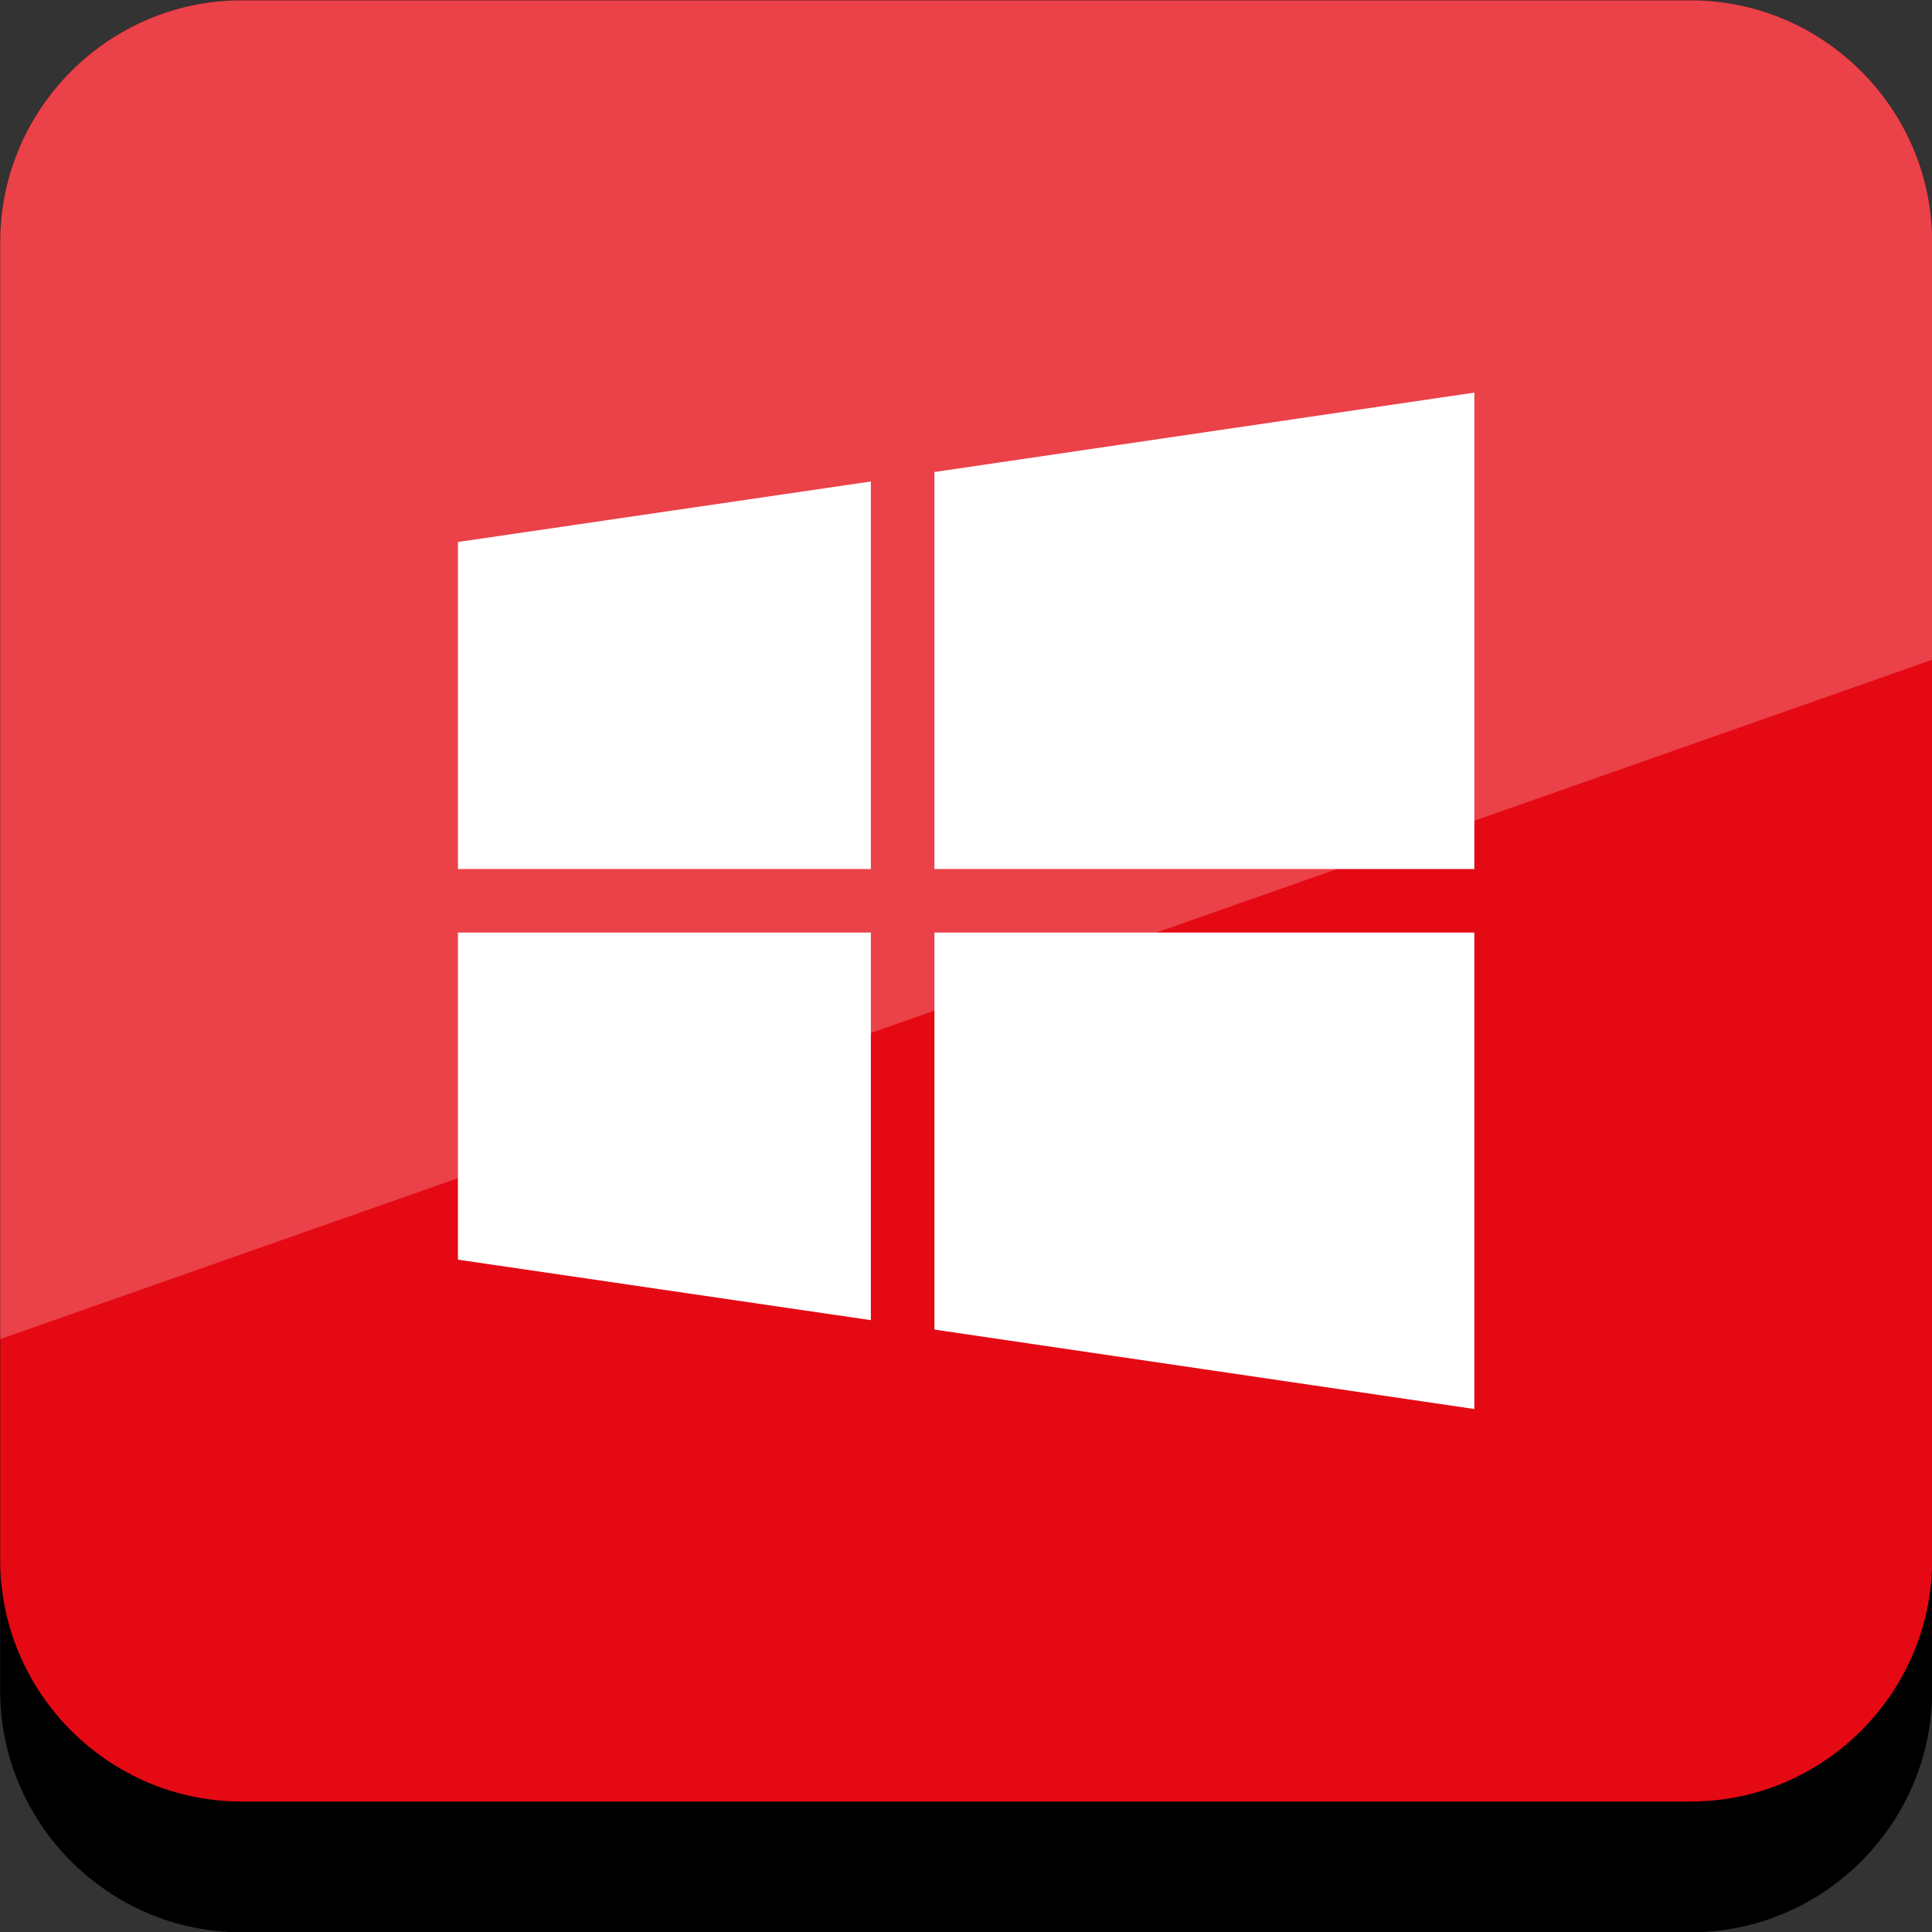 <?xml version="1.0" ?><svg enable-background="new 0 0 32 32" version="1.1" viewBox="0 0 32 32" xml:space="preserve" xmlns="http://www.w3.org/2000/svg" xmlns:xlink="http://www.w3.org/1999/xlink"><rect x="0" y="0" width="32" height="32" fill="#333333" stroke="none"/><g id="Flat_copy"><g><path d="M28.003,32.005h-24c-2.2,0-4-1.8-4-4v-24c0-2.2,1.8-4,4-4h24c2.2,0,4,1.8,4,4v24    C32.003,30.205,30.203,32.005,28.003,32.005z"/><path d="M28.003,29.839h-24c-2.2,0-4-1.8-4-4V4.005c0-2.2,1.8-4,4-4h24c2.2,0,4,1.8,4,4v21.833    C32.003,28.039,30.203,29.839,28.003,29.839z" fill="#E50914"/><g><defs><path d="M28.003,29.839h-24c-2.2,0-4-1.8-4-4V4.005c0-2.2,1.8-4,4-4h24c2.2,0,4,1.8,4,4v21.833      C32.003,28.039,30.203,29.839,28.003,29.839z" id="SVGID_91_"/></defs><clipPath id="SVGID_2_"><use overflow="visible" xlink:href="#SVGID_91_"/></clipPath><g clip-path="url(#SVGID_2_)" opacity="0.9"><polygon fill="#FFFFFF" opacity="0.25" points="0.003,22.18 32.003,10.928 32.003,0.005 0.003,0.005     "/></g></g></g><g><g><polygon fill="#FFFFFF" points="15.477,7.818 24.42,6.503 24.42,14.394 15.477,14.394    "/><polygon fill="#FFFFFF" points="7.585,8.977 14.424,7.975 14.424,14.394 7.585,14.394    "/><polygon fill="#FFFFFF" points="15.477,22.022 24.42,23.338 24.42,15.446 15.477,15.446    "/><polygon fill="#FFFFFF" points="7.585,20.864 14.424,21.866 14.424,15.446 7.585,15.446    "/></g></g></g></svg>